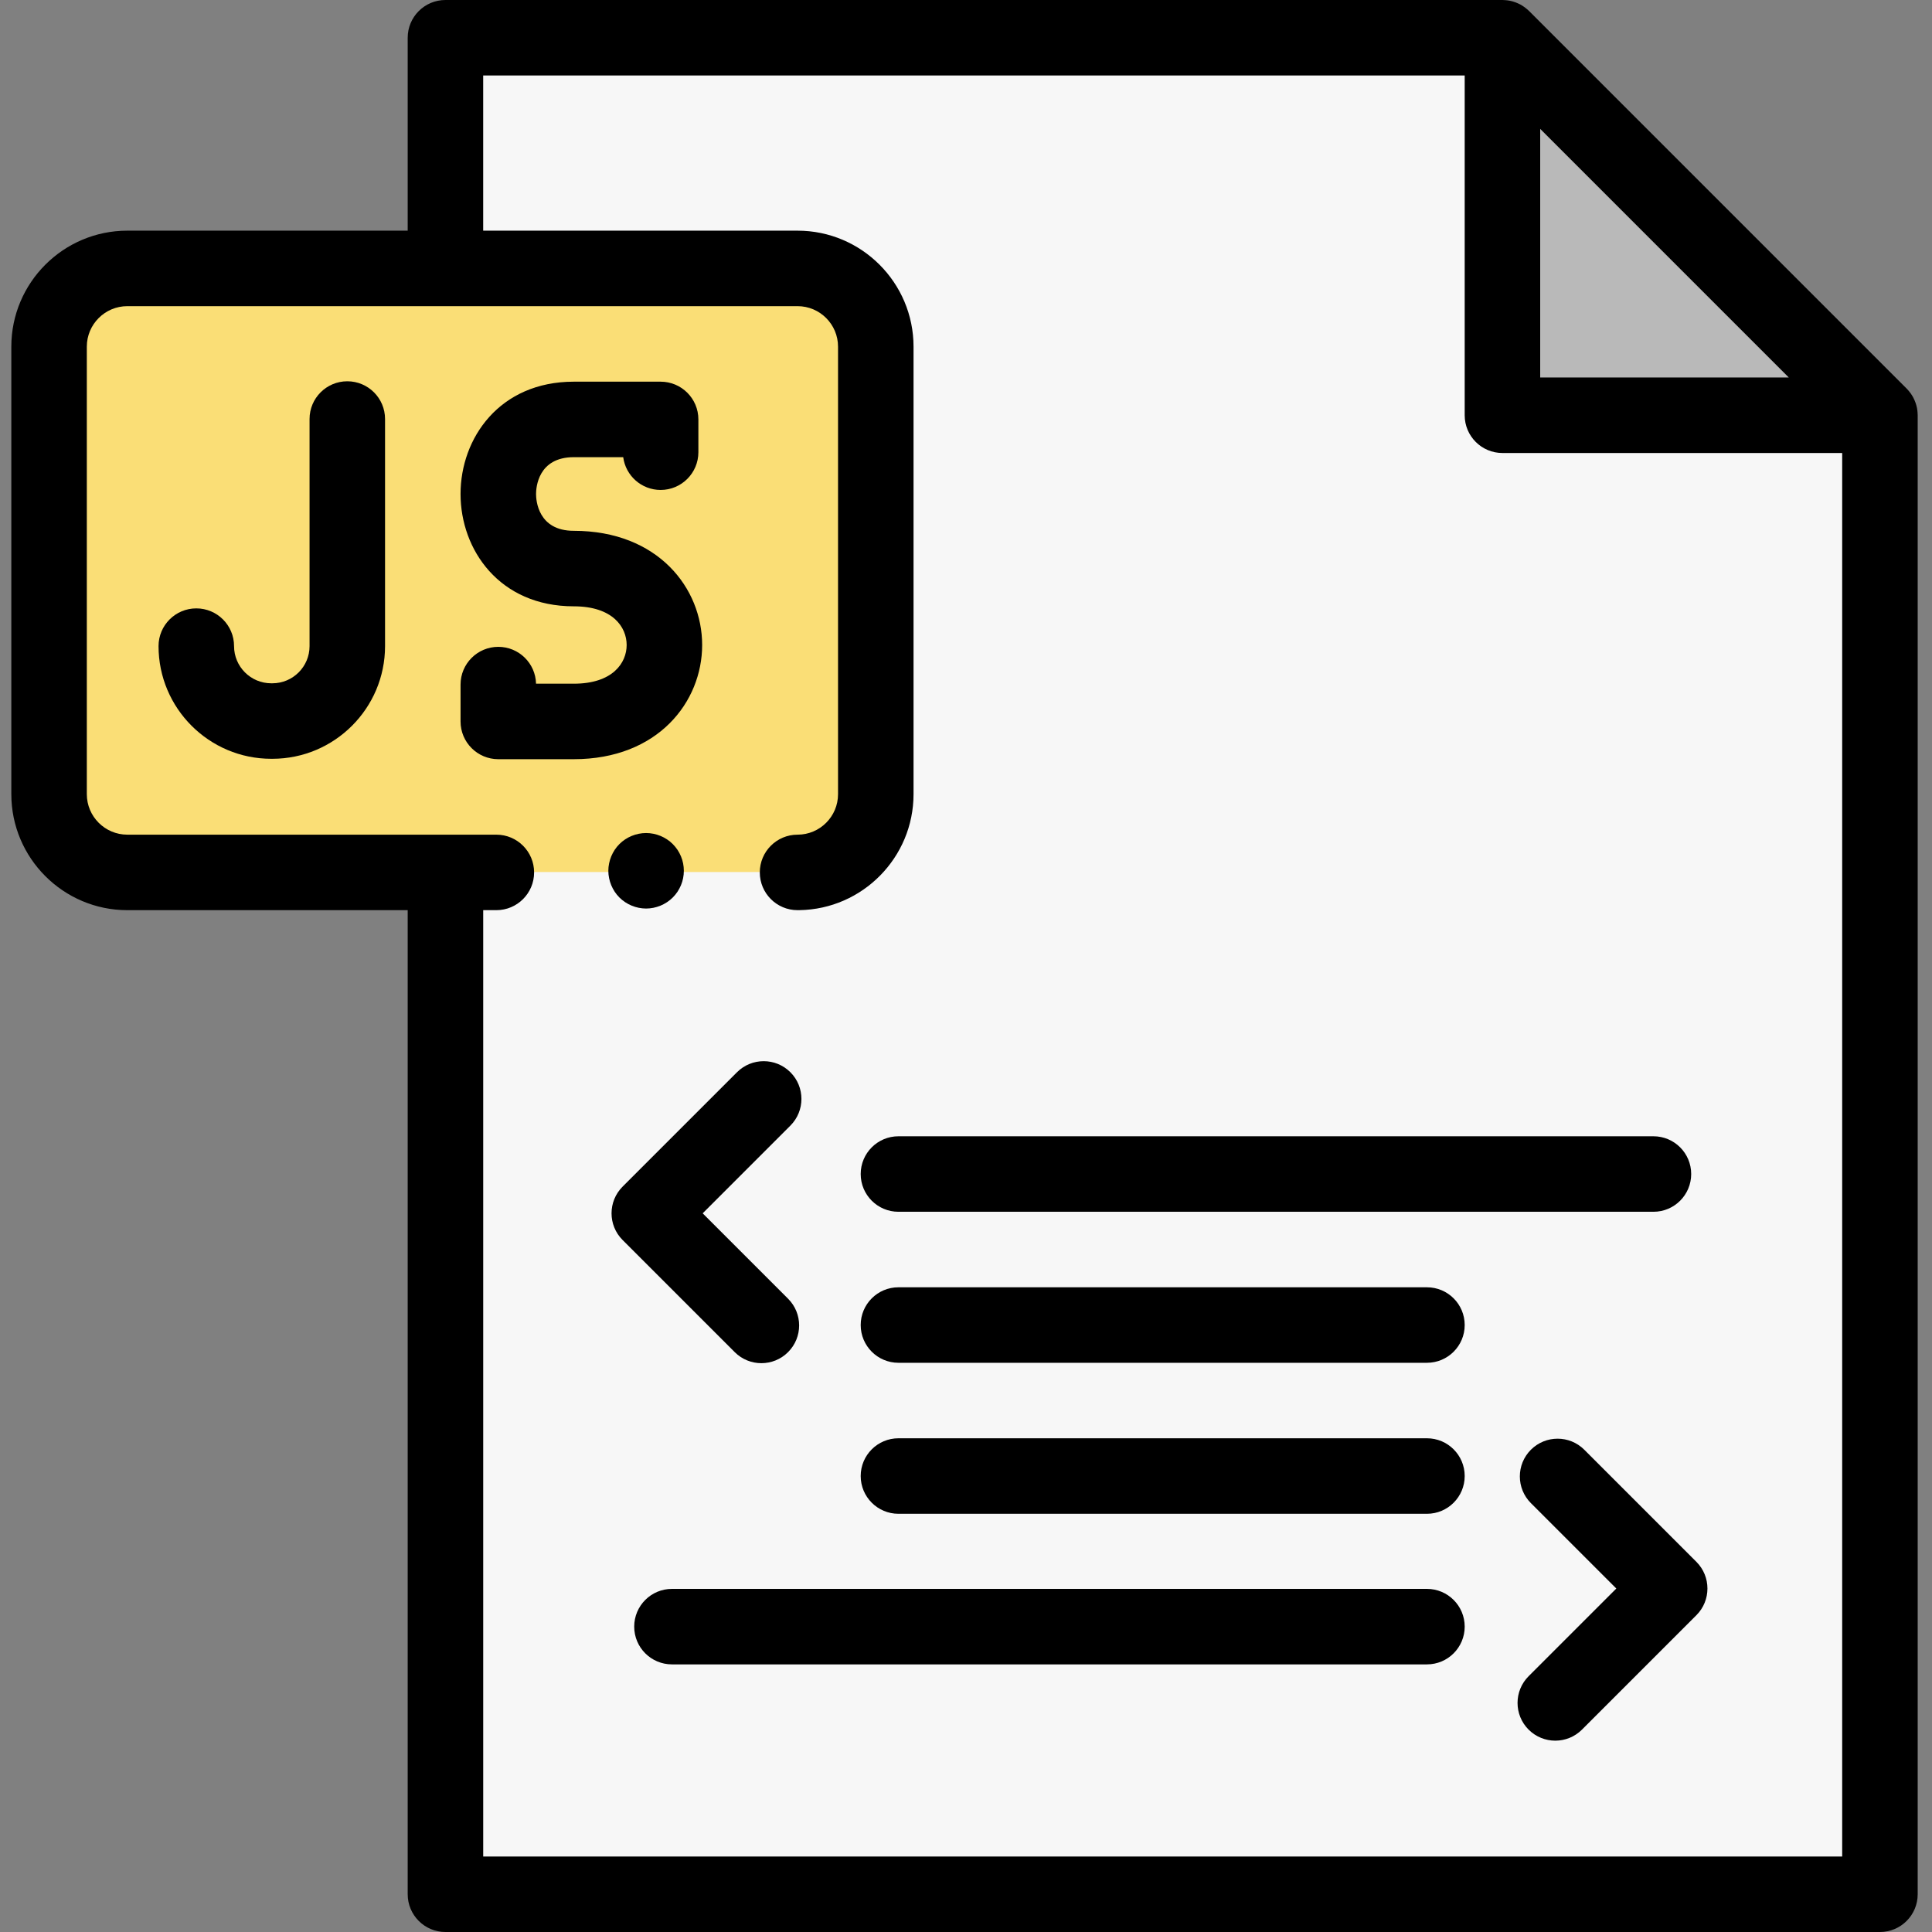 <svg viewBox="-3 0 512 512.001" xmlns="http://www.w3.org/2000/svg"><rect x="-3" y="0" width="512" height="512.001" fill="#808080" stroke="none"/><path d="m115.051 71.133v-61.023h280.113l100.043 100.039v391.953h-380.156v-270.902" fill="#f7f7f7"/><path d="m495.207 110.148h-100.043v-100.039zm0 0" fill="#b9b9b9"/><path d="m229.043 90.984v120.156c0 11.02-8.934 19.953-19.957 19.953h-179.125c-11.023 0-19.957-8.934-19.957-19.953v-120.156c0-11.02 8.934-19.957 19.957-19.957h179.125c11.023 0 19.957 8.938 19.957 19.957zm0 0" fill="#fade76"/><path d="m505.191 109.715c-.004-.117-.008-.234-.016-.355-.027-.414-.074-.82-.152-1.219-.004-.02-.004-.039-.012-.055-.086-.441-.207-.867-.352-1.281-.027-.082-.059-.164-.09-.242-.145-.391-.309-.77-.5-1.137-.012-.027-.023-.059-.043-.09-.207-.387-.441-.754-.695-1.109-.059-.082-.121-.164-.184-.242-.27-.352-.551-.691-.859-1-.004-.004-.008-.008-.012-.012l-100.039-100.043c-.004-.004-.008-.004-.012-.008-.312-.312-.648-.594-1-.859-.082-.066-.164-.125-.246-.188-.355-.254-.723-.488-1.105-.695-.035-.016-.066-.031-.098-.047-.363-.188-.738-.352-1.125-.496-.082-.031-.164-.062-.25-.09-.414-.145-.836-.266-1.273-.352-.023-.004-.051-.008-.074-.012-.391-.074-.793-.121-1.199-.148-.125-.008-.246-.016-.367-.02-.109-.004-.215-.016-.324-.016h-280.113c-5.527 0-10.008 4.48-10.008 10.004v51.125h-74.301c-16.949 0-30.742 13.789-30.742 30.742v118.59c0 16.953 13.793 30.742 30.742 30.742h74.301v260.793c0 5.523 4.48 10.004 10.004 10.004h380.156c5.527 0 10.004-4.48 10.004-10.004v-391.949c.004-.113-.012-.223-.016-.332zm-100.023-75.559 65.883 65.887h-65.883zm-280.113 457.836v-250.789h3.484c5.527 0 10.004-4.48 10.004-10.004 0-5.523-4.477-10.004-10.004-10.004h-97.797c-5.918 0-10.734-4.816-10.734-10.734v-118.59c0-5.918 4.816-10.734 10.734-10.734h177.617c5.918 0 10.73 4.816 10.73 10.734v118.59c0 5.922-4.812 10.734-10.73 10.734-5.527 0-10.004 4.48-10.004 10.004 0 5.523 4.477 10.004 10.004 10.004h.211c.098 0 .191 0 .285-.004 16.723-.266 30.242-13.953 30.242-30.738v-118.59c0-16.949-13.789-30.742-30.742-30.742h-83.305v-41.121h260.109v90.039c0 5.523 4.477 10.004 10.004 10.004h90.035v371.941zm0 0"/><path d="m235.098 321.133h200.082c5.527 0 10.004-4.477 10.004-10.004 0-5.523-4.477-10.004-10.004-10.004h-200.082c-5.523 0-10.004 4.48-10.004 10.004 0 5.527 4.48 10.004 10.004 10.004zm0 0"/><path d="m198.777 361.258c2.562 0 5.121-.98 7.074-2.934 3.906-3.906 3.906-10.238 0-14.148l-22.633-22.633 23.242-23.242c3.906-3.906 3.906-10.242 0-14.148s-10.242-3.906-14.148 0l-30.316 30.316c-3.906 3.906-3.906 10.242 0 14.148l29.707 29.707c1.953 1.957 4.516 2.934 7.074 2.934zm0 0"/><path d="m416.852 384.195c-3.906-3.906-10.238-3.906-14.148 0-3.906 3.906-3.906 10.242 0 14.148l22.637 22.633-23.246 23.242c-3.906 3.906-3.906 10.242 0 14.148 1.957 1.953 4.516 2.93 7.074 2.93 2.562 0 5.121-.977 7.074-2.93l30.316-30.316c3.91-3.906 3.91-10.242 0-14.148zm0 0"/><path d="m375.156 341.145h-140.059c-5.523 0-10.004 4.477-10.004 10.004 0 5.523 4.48 10.004 10.004 10.004h140.059c5.523 0 10.004-4.48 10.004-10.004 0-5.527-4.48-10.004-10.004-10.004zm0 0"/><path d="m375.156 381.16h-140.059c-5.523 0-10.004 4.48-10.004 10.004 0 5.523 4.48 10.004 10.004 10.004h140.059c5.523 0 10.004-4.48 10.004-10.004 0-5.523-4.48-10.004-10.004-10.004zm0 0"/><path d="m375.156 421.07h-200.082c-5.527 0-10.004 4.48-10.004 10.004 0 5.523 4.477 10.004 10.004 10.004h200.082c5.523 0 10.004-4.48 10.004-10.004 0-5.523-4.48-10.004-10.004-10.004zm0 0"/><path d="m89.039 101.043c-5.527 0-10.004 4.48-10.004 10.004v60.184c0 5.43-4.418 9.848-9.848 9.848h-.316c-5.43 0-9.844-4.418-9.844-9.848 0-5.523-4.48-10.004-10.004-10.004-5.527 0-10.008 4.48-10.008 10.004 0 16.461 13.395 29.855 29.855 29.855h.316c16.461 0 29.855-13.395 29.855-29.855v-60.184c0-5.523-4.48-10.004-10.004-10.004zm0 0"/><path d="m183.078 170.93c0-15.035-11.684-30.258-34.016-30.258-9.523 0-10.004-8.129-10.004-9.758 0-1.629.48-9.758 10.004-9.758h13.094c.645 4.902 4.84 8.684 9.918 8.684 5.523 0 10.004-4.48 10.004-10.004v-8.684c0-5.523-4.48-10.004-10.004-10.004h-23.012c-19.703 0-30.012 14.973-30.012 29.766 0 14.789 10.309 29.766 30.012 29.766 10.336 0 14.008 5.523 14.008 10.25 0 4.73-3.672 10.254-14.008 10.254h-10.008c-.125-5.414-4.555-9.766-10-9.766-5.523 0-10.004 4.48-10.004 10.004v9.766c0 5.523 4.48 10.004 10.004 10.004h20.008c22.332 0 34.016-15.223 34.016-30.262zm0 0"/><path d="m161.148 237.844c.461.457.969.879 1.52 1.238.539.359 1.121.672 1.73.922.602.25 1.23.438 1.871.57.641.129 1.301.199 1.953.199.648 0 1.309-.07 1.957-.199.633-.133 1.262-.32 1.871-.57.602-.25 1.184-.562 1.723-.922.551-.359 1.059-.781 1.52-1.238.461-.461.883-.98 1.25-1.523.363-.551.672-1.129.922-1.73.25-.598.441-1.23.57-1.871.129-.648.191-1.301.191-1.961 0-.648-.062-1.301-.191-1.949-.129-.641-.32-1.27-.57-1.871s-.559-1.18-.922-1.73c-.367-.539-.789-1.059-1.25-1.52-.461-.461-.969-.883-1.52-1.242-.539-.359-1.121-.668-1.723-.918-.609-.25-1.238-.441-1.871-.57-1.289-.262-2.621-.262-3.91 0-.641.129-1.27.32-1.871.57-.609.25-1.191.559-1.73.918-.551.359-1.059.781-1.52 1.242-.461.461-.883.98-1.242 1.52-.359.551-.668 1.133-.918 1.73-.25.602-.441 1.23-.57 1.871-.133.648-.203 1.301-.203 1.949 0 .66.07 1.312.203 1.961.129.641.32 1.273.57 1.871.25.602.559 1.184.918 1.73.359.543.781 1.062 1.242 1.523zm0 0"/></svg>
